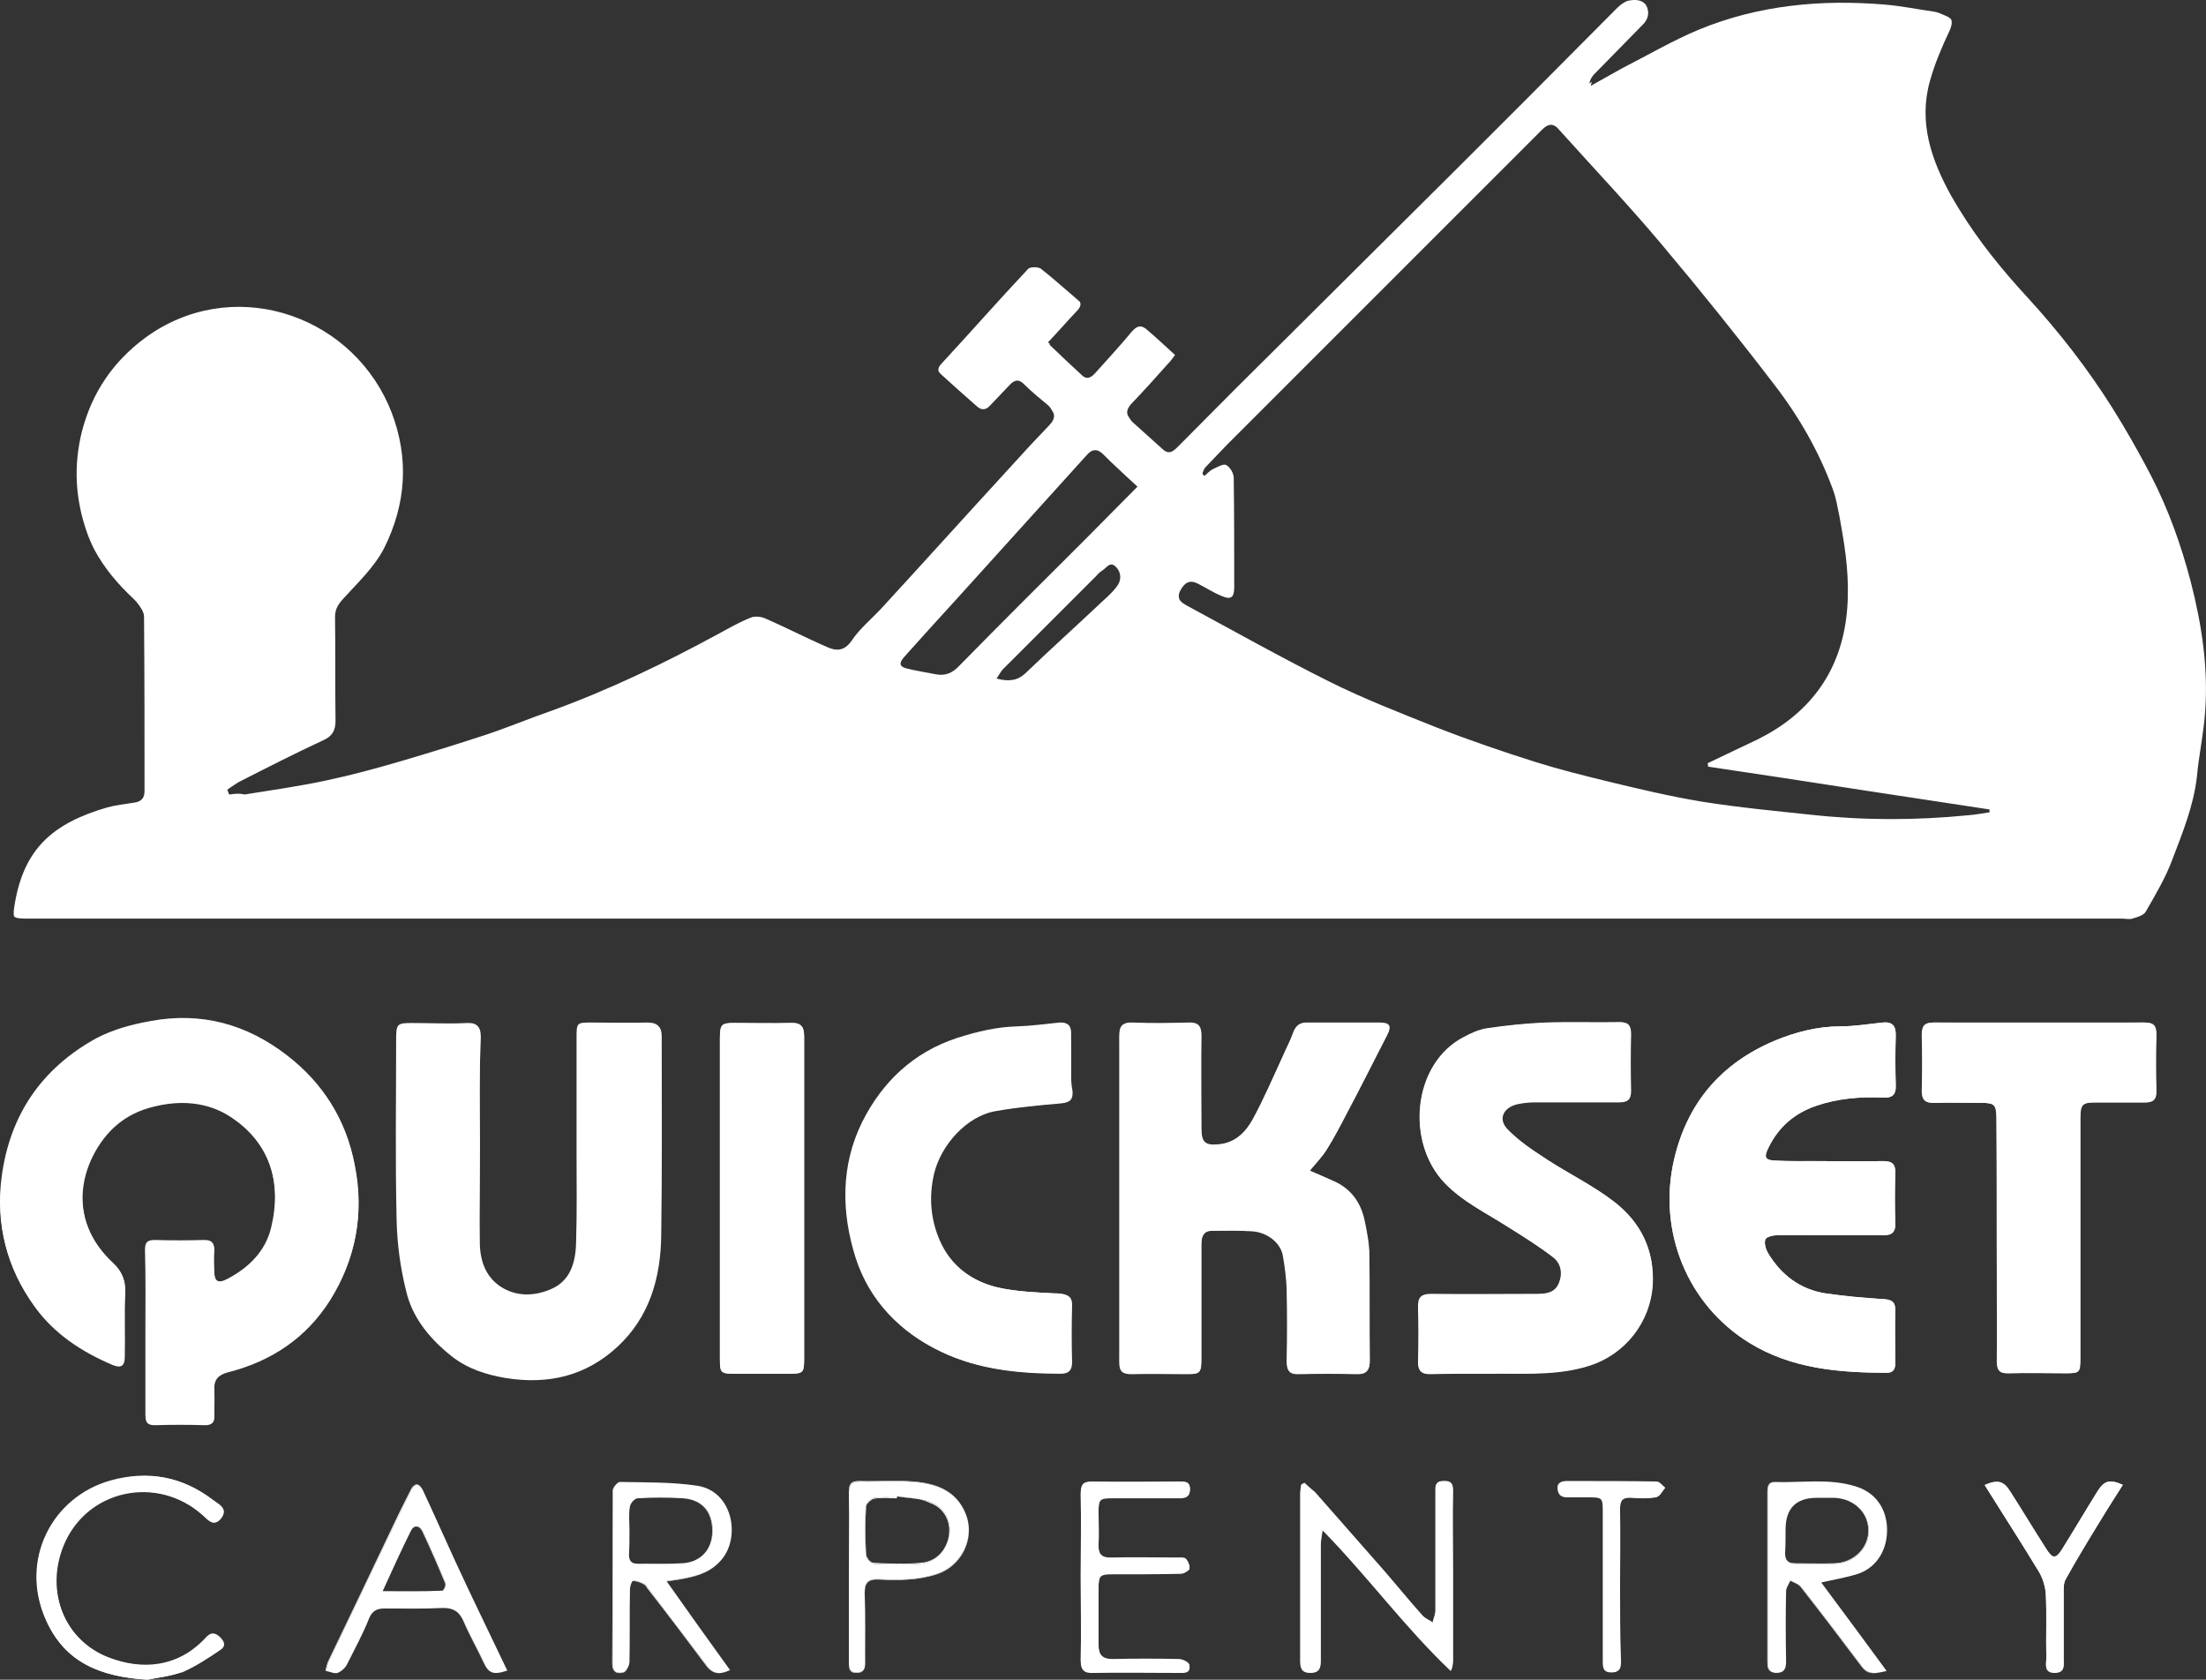 <?xml version="1.0" encoding="UTF-8"?>
<svg id="Layer_1" data-name="Layer 1" xmlns="http://www.w3.org/2000/svg" viewBox="0 0 458.53 349.15">
  <rect x="0" y="0" width="458.53" height="349.15" fill="#333333" stroke="none"/>
  <defs>
    <style>
      .cls-1 {
        fill: #fff;
        stroke-width: 0px;
      }
    </style>
  </defs>
  <path class="cls-1" d="M30.24,276.95h0v17c0,1.5.5,2,1.9,1.9,3.5-.1,7-.1,10.5,0,1.4,0,2-.4,1.9-1.9-.1-1.8.1-3.6,0-5.5-.1-2.2.9-3.1,2.9-3.6,9-2.3,16.2-7.1,21.2-15,5.4-8.5,7.1-17.7,5.1-27.7-1.8-9.5-6.7-17.1-14.1-22.8-8.3-6.4-17.7-9.1-28.4-7.1-3.9.7-7.6,1.7-11.1,3.5-11.5,6.3-18.1,16-19.8,28.9-1.3,9.8,1.1,18.9,6.8,26.8,4.1,5.6,9.8,9.4,16.2,12.1,1.7.7,2.5.2,2.5-1.7,0-4.4-.1-8.9.1-13.3.1-2.5-.6-4.3-2.5-6.1-6.7-6.2-8.1-14.4-4.3-22.2,2.7-5.4,6.8-9,12.7-10.4,5.5-1.4,11.1-1,15.8,2,8.5,5.4,11,13.9,8.7,23.4-1.2,4.9-4.7,8.3-9.1,10.6-1.9,1-2.7.5-2.8-1.6-.1-1.5-.1-2.9,0-4.4s-.4-2.1-2-2.1c-3.4.1-6.8.1-10.3,0-1.5,0-2,.5-2,2,.2,5.8.1,11.5.1,17.2h0Z"/>
  <path class="cls-1" d="M272.24,243.35c1.3-1.6,2.6-2.9,3.5-4.4,1.5-2.4,2.8-4.9,4.1-7.4,2.8-5.4,5.6-10.8,8.4-16.3.9-1.9.5-2.6-1.5-2.6h-14.9c-1.6,0-2.5.5-3.1,2.1-.6,1.7-1.5,3.3-2.2,5-2,4.3-3.9,8.8-6.2,13-1.5,2.7-3.7,4.9-7.1,5.2-2.8.3-3.6-.4-3.6-3.2,0-6.5-.1-13,0-19.4,0-2-.6-2.7-2.7-2.7-3.9.1-7.7.1-11.6,0-2.2-.1-2.7.7-2.7,2.8v67.7c0,2,.7,2.5,2.6,2.5,3.8-.1,7.6,0,11.4,0,2.9,0,3-.2,3-3.2v-23.8c0-1.6.5-2.8,2.3-2.8,2.8,0,5.5-.1,8.3.1,3.2.2,5.9,2.4,6.4,5,.4,2.3.7,4.6.8,6.9.1,5,.1,10,0,15.1,0,2,.6,2.8,2.6,2.7,3.9-.1,7.9-.1,11.8,0,2.1.1,2.9-.7,2.8-2.8-.1-7.3,0-14.6-.1-21.8,0-2.5-.5-4.9-1-7.3-.8-3.7-2.8-6.5-6.3-8.1-1.8-.9-3.6-1.7-5-2.3h0Z"/>
  <path class="cls-1" d="M99.74,237.05q-.07,0,0,0c0-7.2-.1-14.4,0-21.6,0-2-.5-2.9-2.7-2.8-3.8.2-7.6,0-11.4,0-3.1,0-3.3.2-3.3,3.4,0,12.5-.2,25,.1,37.6.1,5,.8,10,2,14.8,1.3,5.5,4.9,9.8,9.3,13.3,3.3,2.6,7.1,3.8,11.2,4.5,8.8,1.5,16.6-.4,23.2-6.5,6.8-6.2,9-14.4,9.1-23.2.2-13.8.1-27.5.1-41.3,0-2-.8-2.7-2.8-2.7-3.9.1-7.9,0-11.8,0-2.8,0-2.9.1-2.9,3v24c0,6.3.1,12.5-.1,18.8-.1,4.1-1.2,8-5.4,9.7-3.4,1.4-7,1.5-10.3-.6-3.2-2.1-4.4-5.4-4.5-9,.1-7,.2-14.2.2-21.4h0Z"/>
  <path class="cls-1" d="M309.14,285.55h2.6c6.3,0,12.6.3,18.8-1.7,7.3-2.4,12.5-9,13-16.7.4-7.2-2.5-13-8-17.3-4.3-3.3-9.4-5.8-14-8.8-2.9-1.9-5.8-3.8-8.2-6.3-2-2.1-.9-4.5,2-5.2,1.3-.3,2.6-.4,3.9-.4h17.3c1.7,0,2.5-.5,2.5-2.4-.1-3.9-.1-7.9,0-11.8,0-1.8-.7-2.5-2.4-2.4-5.2.1-10.3-.1-15.5.1-4,.1-8.1.6-12.1,1.2-1.6.2-3.2,1-4.7,1.8-10.7,5.5-12.1,21.7-4.1,30.2,3.8,4,8.7,6.3,13.2,9.2,3.2,2,6.4,4,9.4,6.3,1.7,1.3,2.1,3.3,1.3,5.4-.8,2-2.6,2.3-4.5,2.3h-22.1c-1.8,0-2.7.6-2.7,2.5.1,3.9.1,7.9,0,11.8,0,1.7.7,2.3,2.4,2.3,3.9-.1,7.9-.1,11.9-.1h0Z"/>
  <path class="cls-1" d="M380.24,256.75h11.1c1.8,0,2.7-.6,2.6-2.5-.1-3.4-.1-6.8,0-10.3.1-1.9-.6-2.6-2.5-2.6-4.7.1-9.5,0-14.2,0-2.8,0-5.5.1-8.3-.1-2.1-.1-2.4-.6-1.4-2.6,2.1-4.4,5.4-7.3,10-8.8,4.5-1.6,9.1-1.9,13.8-1.7,1.9.1,2.8-.5,2.7-2.6-.1-3.4-.1-6.8,0-10.3.1-2-.7-2.9-2.7-2.7-2.9.3-5.9.8-8.8.8-4.8,0-9.4,1.2-13.7,3-11.1,4.7-18.2,13-20.9,24.8-3.4,14.9,2.9,30.1,15.7,38,8.7,5.4,18.6,6.2,28.6,6.2,1.4,0,1.8-1,1.7-2.2,0-3.6-.1-7.1,0-10.7,0-1.8-.7-2.3-2.4-2.4-4-.3-8.1-.6-12.1-1.2-5.2-.8-9.2-3.8-11.9-8.3-.5-.8-.9-2.1-.6-2.9.2-.6,1.7-.9,2.6-.9h10.7,0Z"/>
  <path class="cls-1" d="M222.64,221.05h0v-6.3c0-1.5-.6-2.2-2.1-2.1-2.9.3-5.9.7-8.8.8-4.3.1-8.4,1.1-12.5,2.4-9.1,3-15.6,9.1-19.7,17.4-4.5,9.1-4.4,18.8-1.4,28.3,2.9,9,9.2,15.5,17.7,19.5,7.7,3.7,16.2,4.5,24.7,4.5,1.7,0,2.3-.8,2.3-2.4-.1-3.9-.1-7.7,0-11.6.1-2-.8-2.5-2.7-2.6-4.3-.3-8.6-.4-12.7-1.3-5.4-1.3-9.8-4.5-12.1-9.8-1.9-4.4-2.3-9-1.2-13.8,1.4-6,6.8-12.1,12.9-13.1,4.5-.8,9-1.2,13.6-1.6,1.8-.2,2.4-.8,2.3-2.5-.4-2-.3-3.9-.3-5.8h0Z"/>
  <path class="cls-1" d="M415.04,257.75h0c0,8.4.1,16.9,0,25.3,0,1.8.6,2.5,2.4,2.4,4-.1,8,0,12,0,2.8,0,2.9-.2,2.9-3v-50c0-2.9.4-3.3,3.3-3.3h10.3c1.5,0,2.2-.6,2.2-2.2-.1-4-.1-8,0-12,0-1.8-.7-2.4-2.5-2.4h-43.7c-2,0-2.5.7-2.5,2.6.1,3.9.1,7.7,0,11.6,0,1.8.6,2.5,2.4,2.5,3.3-.1,6.7,0,10,0,2.7,0,3.1.4,3.1,3.2.1,8.5.1,16.9.1,25.3h0Z"/>
  <path class="cls-1" d="M167.14,249.25v-33.8c0-2-.6-2.9-2.8-2.8-3.9.1-7.9,0-11.8,0-2.5,0-2.8.3-2.9,2.9v67c0,2.8.2,3,3,3h11.6c2.6,0,2.9-.3,2.9-2.9v-33.4Z"/>
  <path class="cls-1" d="M271.14,308.25c-.2.1-.4.2-.6.3-.1.6-.2,1.2-.2,1.9v34.7c0,1.5.3,2.5,2.1,2.5,1.9,0,2.1-1,2.1-2.5v-24c0-.9.2-1.8.4-3.2,9.5,9.7,17.2,20.3,26.7,29.3.4-1,.4-1.7.4-2.5v-17.5c0-5.9-.1-11.6,0-17.5,0-1.8-.9-2-2.3-1.9s-1.3,1.1-1.3,2.1v24.7c0,.9-.4,1.7-.6,2.6-.7-.5-1.6-.8-2.2-1.5-2.7-3-5.2-6.1-7.8-9.1-4.8-5.5-9.7-11-14.5-16.5-.7-.6-1.5-1.2-2.2-1.9Z"/>
  <path class="cls-1" d="M30.64,349.15c1.8-.4,4.7-.6,7.3-1.7,2.8-1.1,5.3-2.9,7.8-4.6,1.2-.8.8-1.8-.2-2.7-1.4-1.2-2.2-.4-3.1.6-5.7,5.9-13,6.4-19.8,3.8-9.4-3.6-13.4-14-9.5-23.4,4.8-11.7,19.4-14.7,28.9-6.3,1.2,1.1,2.4,2.7,3.9.6,1.5-1.9-.5-2.8-1.6-3.6-6.4-4.9-13.5-6.3-21.4-4.1-12.1,3.4-19,16.5-13.4,29,3.9,8.7,11.1,11.8,21.1,12.4h0Z"/>
  <path class="cls-1" d="M224.64,327.75c0,5.8.1,11.7,0,17.5,0,1.9.7,2.6,2.6,2.5,5.9-.1,11.8,0,17.7,0,1,0,2.5.2,2.3-1.4-.1-.5-1.4-1.2-2.2-1.3-4.6-.1-9.2-.1-13.8,0-2.1,0-2.9-.9-2.9-2.9v-12c0-2.6.3-2.9,2.9-2.9,4.7,0,9.5,0,14.2-.1.6,0,1.6-.6,1.8-1,.1-.6-.3-1.6-.8-2-.4-.4-1.2-.2-1.9-.2-4.5,0-9-.1-13.5,0-2,0-2.8-.7-2.7-2.7.1-2.3,0-4.7,0-7,0-2.6.3-2.8,2.9-2.8h14c1.3,0,2.1-.4,2.1-1.8,0-1.5-1.1-1.5-2.1-1.5h-18.3c-1.9,0-2.3.8-2.3,2.5.1,5.6,0,11.3,0,17.1h0Z"/>
  <path class="cls-1" d="M441.24,308.65c-2.7-1.2-3.8-.9-5.2,1.2-2.5,4-4.9,8.1-7.4,12.1-1.3,2.1-2,2.1-3.3,0-2.5-3.9-4.9-7.9-7.4-11.8-1.4-2.3-2.6-2.7-5.4-1.5,3.7,6,7.5,11.9,11.2,17.9.8,1.4,1.4,3.2,1.5,4.8.2,4.4,0,8.9.1,13.3,0,1.2-.6,3,1.7,3s1.9-1.6,1.9-2.9v-14c0-.9,0-1.8.4-2.5,2-3.6,4.2-7.1,6.3-10.7,1.8-3,3.7-5.9,5.6-8.9h0Z"/>
  <path class="cls-1" d="M336.74,329.45c0-5.2.1-10.5,0-15.7,0-1.8.5-2.6,2.4-2.5,1.7.1,3.5.2,5.2-.1.7-.1,1.2-1.2,1.8-1.9-.6-.5-1.2-1.3-1.8-1.3-6.2-.1-12.4-.1-18.5-.1-1,0-1.9.1-1.9,1.5.1,1.3.7,1.8,2,1.8h4.4c2.9,0,3,.1,3,2.9v31.2c0,1.3.1,2.3,1.8,2.3s1.8-1,1.8-2.3c-.2-5.2-.2-10.5-.2-15.8h0Z"/>
  <path class="cls-1" d="M30.24,276.95v-17c0-1.5.5-2.1,2-2,3.4.1,6.8.1,10.3,0,1.5,0,2.1.6,2,2.1s0,2.9,0,4.4c.1,2.1.9,2.6,2.8,1.6,4.4-2.3,7.9-5.7,9.1-10.6,2.3-9.5-.3-18-8.7-23.4-4.7-3-10.3-3.4-15.8-2-5.9,1.4-10,5-12.7,10.4-3.8,7.8-2.4,16,4.3,22.2,1.9,1.8,2.6,3.6,2.5,6.1-.2,4.4,0,8.9-.1,13.3,0,1.9-.8,2.4-2.5,1.7-6.4-2.7-12.2-6.5-16.2-12.1-5.8-8-8.1-17-6.8-26.8,1.7-12.9,8.2-22.5,19.7-28.7,3.5-1.9,7.2-2.8,11.1-3.5,10.6-2,20.1.7,28.4,7.1,7.4,5.7,12.3,13.3,14.1,22.8,1.9,10,.2,19.2-5.1,27.7-5,7.9-12.2,12.7-21.2,15-2,.5-3,1.5-2.9,3.6.1,1.8,0,3.6,0,5.5.1,1.4-.6,1.9-1.9,1.9-3.5-.1-7-.1-10.5,0-1.4,0-1.9-.5-1.9-1.9v-17.4h0Z"/>
  <path class="cls-1" d="M272.24,243.35c1.4.6,3.3,1.4,5.1,2.2,3.5,1.6,5.5,4.4,6.3,8.1.5,2.4,1,4.9,1,7.3.1,7.3,0,14.6.1,21.8,0,2.1-.8,2.8-2.8,2.8-3.9-.1-7.9-.1-11.8,0-2,.1-2.7-.7-2.6-2.7.1-5,.1-10,0-15.1-.1-2.3-.4-4.6-.8-6.9-.5-2.7-3.2-4.8-6.4-5-2.8-.2-5.5-.1-8.3-.1-1.8,0-2.3,1.2-2.3,2.8v23.8c0,2.9-.2,3.1-3,3.2-3.8,0-7.6-.1-11.4,0-1.8,0-2.6-.5-2.6-2.5.1-22.6.1-45.1,0-67.7,0-2,.6-2.9,2.7-2.8,3.9.2,7.7.1,11.6,0,2-.1,2.7.7,2.7,2.7-.1,6.5,0,13,0,19.4,0,2.8.8,3.5,3.6,3.2,3.4-.3,5.6-2.5,7.1-5.2,2.3-4.2,4.2-8.6,6.2-13,.8-1.6,1.7-3.2,2.2-5,.5-1.6,1.5-2.2,3.1-2.1h14.9c2,0,2.5.7,1.5,2.6-2.8,5.4-5.5,10.9-8.4,16.3-1.3,2.5-2.6,5-4.1,7.4-1,1.6-2.3,2.9-3.6,4.5h0Z"/>
  <path class="cls-1" d="M99.74,237.05c0,7.2-.1,14.4,0,21.6.1,3.6,1.3,6.9,4.5,9s6.9,2,10.3.6c4.2-1.7,5.3-5.6,5.4-9.7.2-6.3.1-12.5.1-18.8v-24c0-2.9.2-3,2.9-3,3.9,0,7.9.1,11.8,0,2,0,2.8.7,2.8,2.7,0,13.8.1,27.5-.1,41.3-.1,8.8-2.4,17-9.1,23.2-6.6,6.1-14.4,7.9-23.2,6.5-4.1-.7-7.9-1.9-11.2-4.5-4.4-3.5-8-7.8-9.3-13.3-1.2-4.8-1.9-9.8-2-14.8-.3-12.5-.1-25-.1-37.6,0-3.2.2-3.4,3.3-3.4,3.8,0,7.6.1,11.4,0,2.2-.1,2.7.8,2.7,2.8-.3,7-.3,14.2-.2,21.4q-.07,0,0,0Z"/>
  <path class="cls-1" d="M309.14,285.55h-12c-1.6,0-2.4-.6-2.4-2.3.1-3.9.1-7.9,0-11.8,0-1.9.8-2.5,2.7-2.5,7.4.1,14.7,0,22.1,0,2,0,3.7-.3,4.5-2.3s.4-4.1-1.3-5.4c-3-2.3-6.2-4.3-9.4-6.3-4.5-2.9-9.4-5.2-13.2-9.2-8-8.5-6.5-24.7,4.1-30.2,1.5-.8,3-1.5,4.7-1.8,4-.6,8-1,12.1-1.2,5.2-.2,10.3,0,15.5-.1,1.8,0,2.5.6,2.4,2.4-.1,3.9-.1,7.9,0,11.8,0,1.9-.8,2.4-2.5,2.4h-17.3c-1.3,0-2.6.1-3.9.4-2.9.6-4,3.1-2,5.2,2.4,2.5,5.3,4.4,8.2,6.3,4.6,3,9.6,5.4,14,8.8,5.5,4.2,8.5,10,8,17.3-.5,7.6-5.7,14.3-13,16.7-6.1,2-12.5,1.7-18.8,1.7-.7.1-1.6.1-2.5.1h0Z"/>
  <path class="cls-1" d="M380.24,256.75c-3.6,0-7.1-.1-10.7,0-.9,0-2.4.3-2.6.9-.3.8.1,2.1.6,2.9,2.7,4.5,6.7,7.5,11.9,8.3,4,.6,8,1,12.1,1.2,1.7.1,2.5.6,2.4,2.4-.1,3.6,0,7.1,0,10.7,0,1.3-.3,2.2-1.7,2.2-10,0-19.9-.9-28.6-6.2-12.9-7.9-19.1-23.1-15.7-38,2.7-11.8,9.7-20.1,20.9-24.8,4.3-1.8,8.9-3,13.7-3,2.9,0,5.9-.5,8.8-.8,2-.2,2.7.7,2.7,2.7-.1,3.4-.1,6.8,0,10.3.1,2.1-.8,2.7-2.7,2.6-4.7-.2-9.3.2-13.8,1.7-4.6,1.6-7.9,4.5-10,8.8-.9,1.9-.6,2.5,1.4,2.6,2.8.1,5.5.1,8.3.1,4.7,0,9.5.1,14.2,0,1.9,0,2.6.7,2.5,2.6-.1,3.4-.1,6.8,0,10.3.1,2-.8,2.6-2.6,2.5h-11.1,0Z"/>
  <path class="cls-1" d="M222.64,221.05c0,1.9-.1,3.8,0,5.7.1,1.8-.5,2.4-2.3,2.5-4.5.4-9.1.9-13.6,1.6-6.1,1-11.5,7.1-12.9,13.1-1.1,4.8-.7,9.4,1.2,13.8,2.3,5.2,6.7,8.5,12.1,9.8,4.1,1,8.5,1.1,12.7,1.3,1.9.1,2.8.6,2.7,2.6-.1,3.9-.1,7.7,0,11.6,0,1.7-.6,2.4-2.3,2.4-8.5,0-16.9-.8-24.7-4.5-8.4-4-14.8-10.5-17.7-19.5-3-9.5-3.1-19.2,1.4-28.3,4.2-8.3,10.6-14.4,19.7-17.4,4.1-1.3,8.2-2.3,12.5-2.4,2.9-.1,5.9-.5,8.8-.8,1.5-.1,2.1.6,2.1,2.1.3,2.2.3,4.3.3,6.4h0Z"/>
  <path class="cls-1" d="M415.04,257.75v-25.3c0-2.8-.4-3.2-3.1-3.2-3.3,0-6.7-.1-10,0-1.8,0-2.4-.7-2.4-2.5.1-3.9.1-7.7,0-11.6,0-1.8.5-2.6,2.5-2.6,14.6.1,29.1.1,43.7,0,1.8,0,2.5.5,2.5,2.4-.1,4-.1,8,0,12,0,1.6-.7,2.2-2.2,2.2h-10.3c-2.9,0-3.3.4-3.3,3.3v50c0,2.8-.2,3-2.9,3-4,0-8-.1-12,0-1.8,0-2.4-.6-2.4-2.4-.1-8.4-.1-16.8-.1-25.3h0Z"/>
  <path class="cls-1" d="M167.14,249.25v33.4c0,2.6-.2,2.9-2.9,2.9h-11.6c-2.8,0-3-.2-3-3v-67c0-2.6.4-2.9,2.9-2.9,3.9,0,7.9.1,11.8,0,2.2-.1,2.8.8,2.8,2.8v33.8Z"/>
  <path class="cls-1" d="M271.14,308.25c.7.7,1.5,1.3,2.1,2,4.9,5.5,9.7,11,14.5,16.5,2.6,3,5.2,6.1,7.8,9.1.6.6,1.5,1,2.2,1.5.2-.9.6-1.7.6-2.6v-24.7c0-1-.1-1.9,1.3-2.1,1.4-.1,2.3.1,2.3,1.9-.1,5.8,0,11.6,0,17.5v17.5c0,.8-.1,1.5-.4,2.5-9.5-9-17.2-19.6-26.7-29.3-.2,1.4-.4,2.3-.4,3.2v24c0,1.5-.2,2.5-2.1,2.5-1.8,0-2.1-1-2.1-2.5v-34.7c0-.6.1-1.2.2-1.9.3-.2.5-.3.7-.4Z"/>
  <path class="cls-1" d="M30.64,349.15c-9.9-.6-17.2-3.7-21-12.3-5.6-12.5,1.3-25.6,13.4-29,7.8-2.2,15-.9,21.4,4.1,1,.8,3,1.6,1.6,3.6-1.6,2-2.7.4-3.9-.6-9.4-8.4-24.1-5.4-28.9,6.3-3.9,9.5.1,19.9,9.5,23.4,6.8,2.6,14.1,2.1,19.8-3.8.9-.9,1.7-1.8,3.1-.6,1,.9,1.4,1.9.2,2.7-2.5,1.7-5.1,3.4-7.8,4.6-2.8.9-5.6,1.2-7.4,1.6h0Z"/>
  <path class="cls-1" d="M224.64,327.75c0-5.8.1-11.5,0-17.3,0-1.8.4-2.5,2.3-2.5,6.1.1,12.2,0,18.3,0,1.1,0,2.1,0,2.1,1.5,0,1.4-.8,1.8-2.1,1.8h-14c-2.7,0-2.9.3-2.9,2.8,0,2.3.1,4.7,0,7-.1,2,.7,2.8,2.7,2.7,4.5-.1,9,0,13.5,0,.6,0,1.5-.1,1.9.2.5.5.9,1.4.8,2-.1.5-1.1,1-1.8,1-4.7.1-9.5,0-14.2.1-2.6,0-2.9.3-2.9,2.9v12c0,2,.8,2.9,2.9,2.9,4.6-.1,9.2-.1,13.8,0,.8,0,2.2.7,2.2,1.3.2,1.7-1.2,1.4-2.3,1.4h-17.7c-1.8,0-2.6-.6-2.6-2.5.1-5.7,0-11.5,0-17.3Z"/>
  <path class="cls-1" d="M441.24,308.65c-1.9,3-3.8,6-5.6,9-2.2,3.5-4.3,7.1-6.3,10.7-.4.7-.4,1.7-.4,2.5v14c0,1.4.3,2.9-1.9,2.9s-1.7-1.8-1.7-3c-.1-4.4.1-8.9-.1-13.3-.1-1.6-.6-3.4-1.5-4.8-3.6-6-7.4-11.9-11.2-17.9,2.7-1.2,3.9-.9,5.4,1.5,2.4,3.9,4.9,7.9,7.4,11.8,1.4,2.1,2,2.2,3.3,0,2.5-4,4.9-8,7.4-12.1,1.4-2.2,2.5-2.5,5.2-1.3h0Z"/>
  <path class="cls-1" d="M336.74,329.45v15.9c0,1.3-.1,2.3-1.8,2.3s-1.8-1-1.8-2.3v-31.2c0-2.8-.1-2.9-3-2.9h-4.4c-1.2,0-1.9-.5-2-1.8-.1-1.4.9-1.5,1.9-1.5,6.2,0,12.4,0,18.5.1.6,0,1.2.8,1.8,1.3-.6.7-1.1,1.8-1.8,1.9-1.7.3-3.5.2-5.2.1-1.8-.1-2.4.7-2.4,2.5.3,5.1.2,10.4.2,15.6h0Z"/>
  <path class="cls-1" d="M455.34,120.85c-2-7.6-4.6-14.9-8.2-21.9-1.91-3.68-3.93-7.3-6.06-10.87-.67-1.12-1.35-2.23-2.04-3.33-5.1-8.1-11-15.7-17.5-22.8-5.28-5.72-10.22-11.77-14.29-18.42-.59-.95-1.16-1.91-1.71-2.88-4.1-7.4-6.8-15.2-4.4-23.8,1-3.6,2.5-7.1,4.1-10.5.44-.99.56-1.73.3-2.34-.27-.3-.65-.55-1.2-.76-.7-.3-1.5-.7-2.2-.8-3.4-.5-6.9-1.2-10.4-1.5-13.2-1.1-26.2.1-38.6,5.2-5.5,2.3-10.6,5.3-15.9,8-2.2,1.2-4.4,2.5-6.6,3.7.06-.32.16-.58.26-.82-.19.11-.37.22-.56.32.2-.9.6-1.5,1.1-2,3.3-3.4,6.6-6.7,9.9-10.1,1.29-1.19,1.6-2.69.81-4.18-.88-1.21-2.37-1.19-3.71-.92-.8.2-1.7.9-2.3,1.5-6.5,6.5-12.9,13-19.4,19.5-9.8,9.8-19.6,19.6-29.5,29.4-6.2,6.2-12.5,12.4-18.7,18.6-7.9,7.8-15.8,15.7-23.6,23.6-1,1-1.9,1.9-3.3.6-2-1.8-4-3.6-6-5.4-.44-.38-.71-.73-.88-1.07-.82-.99-.53-1.94.48-3.03,2.6-2.7,5-5.4,7.5-8.2.56-.56,1.03-1.21,1.5-1.86-1.95-1.78-3.83-3.54-5.7-5.14-1.2-1.1-2.1-1.1-3.3.3-2.4,2.9-5,5.7-7.5,8.5-.8.9-1.7,1.6-2.8.6-2.3-2.1-4.5-4.2-6.8-6.4.04-.04.07-.08.11-.11-.14-.13-.27-.26-.41-.39,2.1-2.2,3.9-4.3,5.8-6.3.66-.66,1.16-1.33.85-2.07-.1-.11-.21-.22-.35-.33-2.6-2.2-5.1-4.5-7.8-6.6-.6-.4-2.1-.4-2.6,0-6.1,6.5-12,13.2-18.1,19.8-.6.66-.69,1.17-.5,1.65.12.15.25.3.4.45,2.5,2.3,5,4.5,7.5,6.7,1,.9,1.9.8,2.8-.2,1.3-1.4,2.6-2.7,3.9-4.1,1-1.1,1.9-1.5,3.1-.3,1.5,1.5,3.2,2.9,4.9,4.3.43.37.71.74.88,1.11.77.98.6,1.93-.48,3.09-2.7,2.8-5.4,5.7-8,8.6-9.1,9.9-18.1,19.9-27.2,29.8-2,2.1-4.3,4-5.9,6.4-1.5,2.2-3.2,2.2-5,1.4-4.4-1.9-8.6-4.1-13-6-.9-.4-2.1-.5-2.9-.2-2.3.9-4.4,2.1-6.6,3.3-11.4,6.2-23,11.8-35.2,16.2-4.6,1.6-9.1,3.5-13.7,5-5.8,1.9-11.6,3.7-17.4,5.4-5.1,1.5-10.3,2.9-15.5,4-5.6,1.2-11.3,2-16.9,2.9-1.3-.3-2.3-.1-3.2,0,0,0,0,0,0,0h0c-.1-.1-.1-.3-.4-1,.9-.6,1.8-1.3,2.8-1.8,5.7-2.9,11.4-5.8,17.2-8.5,1.8-.8,2.5-2,2.5-4-.1-7.2,0-14.4-.1-21.6,0-1.7.7-2.7,1.8-3.9,3-3.3,6.4-6.5,8.4-10.4,4.57-9.14,5.22-18.64,1.55-28.23-.21-.52-.42-1.05-.65-1.57-8.6-19.3-32.9-26.9-50.6-13.9-6.6,4.9-11,11.3-13.1,19.4-1.8,7.2-1.4,14.2,1.1,21.2.43,1.22.95,2.37,1.52,3.49,2.07,3.82,4.85,7.1,8.08,10.11.51.51,1.06,1.13,1.43,1.76.44.63.77,1.31.77,1.94.1,12.1.1,24.2.1,36.3,0,1.5-.7,2.2-2.2,2.4-1.9.3-3.8.5-5.6,1-11.3,3.3-17.3,8.6-19.2,20.2-.19,1.16-.26,1.93-.12,2.44.43.39,1.26.46,2.72.46h435.4c.8,0,1.6.2,2.2,0,1-.3,2.4-.7,2.8-1.5,2-3.5,4.1-7,5.5-10.8,2.1-5.5,4.4-11.1,5.1-17.2.4-4.5,1.4-8.9,1.7-13.4.7-9.2-.7-18.3-3-27.2ZM232.04,122.05c-1.09,1.38-2.37,2.47-3.65,3.65-.05.05-.1.1-.15.15-5,4.7-10.1,9.3-15.1,14.1-1.6,1.5-3.4,1.8-6,1.1.41-.62.69-1.1.98-1.5.02-.03.04-.05.05-.08.02-.03.05-.06.08-.1.06-.08.12-.17.19-.23,4.89-4.89,9.74-9.74,14.6-14.6,1.63-1.63,3.26-3.26,4.9-4.9.3-.4.7-.7,1.1-1,.9-.5,1.7-2.1,2.9-.8,1.2,1.2,1.2,2.9.1,4.2ZM225.74,111.95c-8.8,8.8-17.6,17.5-26.3,26.4-1.5,1.6-3,2.2-5,1.8-2-.4-4-.7-6-1.2-.24-.06-.44-.13-.6-.21-.08-.04-.16-.08-.22-.12-.13-.08-.23-.17-.3-.27s-.11-.2-.13-.3c0-.05-.01-.11,0-.16,0-.11.03-.22.08-.34s.11-.24.19-.36c.04-.06.08-.12.12-.18.13-.18.29-.37.46-.56,0,0,0,0,0,0,3.5-3.9,6.99-7.79,10.49-11.59,0,0,0,0,0,0,4.55-5.05,9.1-10.07,13.65-15.1,4.55-5.02,9.1-10.05,13.65-15.1.57-.67,1.11-1.04,1.7-1.07.57-.06,1.15.22,1.8.87.55.55,1.11,1.09,1.67,1.64,1.7,1.63,3.48,3.26,5.43,5.06-3.9,3.9-7.3,7.4-10.7,10.8ZM413.54,168.45v.4c-1.4.2-2.9.5-4.3.6-11,1.1-21.9,1.1-32.9-.1-7.5-.8-15-1.5-22.5-2.7-6.7-1.1-13.4-2.7-20-4.3-4.9-1.2-9.7-2.4-14.5-3.9-7-2.2-14-4.6-20.9-7.3-7.5-3-15-5.9-22.2-9.5-10-5-19.8-10.5-29.6-15.8-.76-.46-1.63-.92-1.61-1.86-.03-.34.04-.74.31-1.24.9-1.7,2-2.3,3.7-1.4,1.6.8,3.1,1.8,4.8,2.5,2,.9,2.7.4,2.7-1.8,0-7.54,0-15.17-.1-22.7,0-1-.8-2.3-1.6-2.7-.6-.3-1.9.5-2.8.9-.6.3-1.1.9-1.7,1.4-.1-.2-.3-.3-.4-.4.02-.04.04-.09.06-.13-.02-.02-.04-.04-.06-.07.2-.4.3-.9.6-1.2,1.5-1.6,3-3.1,4.5-4.7,9.9-9.9,19.7-19.7,29.6-29.6l28.5-28.5,7.4-7.4c1.3-1.3,2.4-1.4,3.6.1,7.1,7.9,14.4,15.6,21.2,23.7,8,9.5,15.8,19.2,23.3,29,5.2,6.7,9.4,14,12.3,21.9.7,1.8,1,3.8,1.4,5.7.22,1.17.42,2.34.62,3.52,1.01,5.85,1.54,11.8.78,17.68-1.5,11.6-7.9,19.9-18.3,25.1-3.5,1.7-7,3.3-10.5,5,0,0,0,.02,0,.03.09.29.09.48.09.68,10.58,1.57,21.16,3.18,31.74,4.83,8.92,1.35,17.84,2.7,26.76,4.07v.2Z"/>
  <path class="cls-1" d="M369.14,347.75s.03,0,.05,0c-.09,0-.17-.01-.26-.02.07,0,.13.02.2.03Z"/>
  <path class="cls-1" d="M377.3,307.94c-2.11,0-4.23.12-6.35.14,2.12-.01,4.24-.13,6.35-.14Z"/>
  <path class="cls-1" d="M367.44,345.35v-35.1c0-1.09.1-2.19,1.48-2.2-.03,0-.05,0-.08,0-1.4,0-1.5,1.1-1.5,2.2v35.1c0,1.16.09,2.07,1.31,2.33-1.06-.25-1.21-1.22-1.21-2.33Z"/>
  <path class="cls-1" d="M388.44,318.25c0-1.87-.74-3.53-2-4.75,1.2,1.21,1.9,2.83,1.9,4.65,0,3.7-3.1,6.7-7.1,6.8-2.7.1-5.4,0-8.1,0-.71,0-1.22-.14-1.56-.44.33.37.87.54,1.66.54h8.1c4-.1,7.1-3.1,7.1-6.8Z"/>
  <path class="cls-1" d="M387.04,346.45c-4.2-5.6-8.4-11.1-12.7-16.6-.5-.6-1.5-.9-2.2-1.3,0,.01-.01.03-.02.04.69.38,1.64.68,2.12,1.26,4.3,5.5,8.5,11,12.7,16.6,1.05,1.43,2.22,1.5,3.63,1.23-1.36.22-2.5.09-3.53-1.23Z"/>
  <path class="cls-1" d="M378.54,328.95c2.7-.6,4.9-1,7-1.6,4.2-1.1,6.7-4.8,6.7-9.3s-2.5-7.9-6.6-9.1c-2.76-.85-5.54-1.03-8.34-1.01-2.11.01-4.23.13-6.35.14-.67,0-1.34,0-2.01-.03,0,0-.01,0-.02,0-1.38.01-1.48,1.1-1.48,2.2v35.1c0,1.12.15,2.08,1.21,2.33.09.02.19.03.29.04.08,0,.16.02.26.02.02,0,.03,0,.05,0,1.7,0,2-1,2-2.4-.1-4.9-.1-9.7,0-14.6,0-.69.57-1.47.88-2.16,0-.01.01-.03.02-.04.7.4,1.7.7,2.2,1.3,4.3,5.5,8.5,11,12.7,16.6,1.03,1.32,2.17,1.45,3.53,1.23.49-.08,1.01-.2,1.57-.33-4.6-6.3-9-12.2-13.6-18.4ZM373.24,325.05c-.79,0-1.32-.17-1.66-.54-.37-.33-.54-.87-.54-1.66.1-1.6.1-3.3.1-4.9h0c0-4.4,2.17-6.6,6.5-6.6h3.7c2.08.1,3.86.9,5.1,2.15,1.26,1.22,2,2.88,2,4.75,0,3.7-3.1,6.7-7.1,6.8h-8.1Z"/>
  <path class="cls-1" d="M129.74,347.55c-1.3.4-2.4.1-2.4-1.8,0-12,0-24,.1-36,0-.35.32-.88.68-1.25-.4.37-.78.97-.78,1.35-.1,12,0,24-.1,36,0,1.8,1.1,2.2,2.4,1.8.25-.08.48-.34.66-.66-.18.28-.38.49-.56.56Z"/>
  <path class="cls-1" d="M138.54,328.65s.04.05.05.08c1.19-.18,1.88-.28,2.55-.38,3.08-.53,6.01-1.22,8.23-3.49-2.21,2.19-5.1,2.87-8.13,3.39-.7.1-1.4.2-2.7.4Z"/>
  <path class="cls-1" d="M145.11,323.98c-.18.11-.37.22-.57.31.2-.09.39-.2.57-.31Z"/>
  <path class="cls-1" d="M148.04,318.25c0,1.39-.31,2.58-.85,3.58.58-1.01.91-2.22.95-3.58,0-4-2.1-6.5-6.1-6.8-1.57-.1-3.16-.15-4.75-.15,1.56,0,3.12.05,4.65.15,4,.3,6.1,2.8,6.1,6.8Z"/>
  <path class="cls-1" d="M147.04,346.35c-4.1-5.4-8.3-10.8-12.4-16.3-.2-.3-.4-.7-.7-.8-.7-.3-1.6-.7-2.3-.7-.06,0-.12.06-.19.14.03-.02.06-.04.09-.04.8,0,1.6.3,2.3.7.3.1.5.5.7.8,4.2,5.4,8.3,10.8,12.4,16.3,1.4,1.7,2.9,1.6,4.8.7h0c-1.9.9-3.4,1-4.7-.8Z"/>
  <path class="cls-1" d="M144.23,324.42c-.74.29-1.57.48-2.49.52-2.97.2-6.04,0-9.12.1,0,0,.01,0,.02,0,3.1,0,6.1.1,9.2-.1.88-.05,1.67-.23,2.39-.52Z"/>
  <path class="cls-1" d="M146.79,322.45s-.04.05-.06.08c.02-.03.04-.05.06-.08Z"/>
  <path class="cls-1" d="M138.54,328.65c1.3-.2,2-.3,2.7-.4,3.04-.52,5.92-1.2,8.13-3.39.34-.33.66-.7.97-1.11,3.5-4.8,1.8-13.7-5.3-14.9-5.3-.8-10.8-.7-16.2-.8-.2,0-.48.19-.72.45-.36.37-.68.9-.68,1.25-.1,12-.1,24-.1,36,0,1.9,1.1,2.2,2.4,1.8.19-.07.39-.29.56-.56.3-.46.54-1.1.54-1.54.1-5.1,0-10.1.1-15.1,0-.48.26-1.33.51-1.66.06-.08.13-.14.19-.14.7,0,1.6.4,2.3.7.3.1.5.5.7.8,4.1,5.5,8.3,10.9,12.4,16.3,1.3,1.8,2.8,1.7,4.7.8-4.38-6.08-8.67-12.05-13.15-18.42-.02-.03-.04-.05-.05-.08ZM132.64,325.05s-.01,0-.02,0c-.03,0-.06,0-.08,0-1.3,0-1.8-.6-1.8-1.9.1-1.7.1-3.4.1-5,0-1.7-.2-3.4.1-5,.1-.7,1-1.7,1.6-1.7,1.57-.1,3.16-.15,4.75-.15,1.59,0,3.18.05,4.75.15,4,.3,6.1,2.8,6.1,6.8-.04,1.35-.37,2.57-.95,3.58-.12.22-.26.43-.4.62-.02.03-.04.05-.06.08-.44.58-.98,1.07-1.62,1.45-.18.11-.37.21-.57.31-.1.05-.21.1-.31.14-.72.29-1.51.48-2.39.52-3.1.2-6.1.1-9.2.1Z"/>
  <path class="cls-1" d="M68.95,347.65c-.11-.03-.21-.06-.32-.09.11.03.21.06.32.09Z"/>
  <path class="cls-1" d="M80.64,319.65c1.6-3.3,3.2-6.7,4.9-10,.2-.4.8-1,1.2-1,.28,0,.6.29.84.6-.24-.38-.62-.7-.94-.7-.4,0-1,.5-1.2,1-1.7,3.3-3.3,6.6-4.9,10-4.1,8.6-8.2,17.2-12.3,25.7-.3.6-.4,1.3-.6,2,.04,0,.08.02.12.03.19-.68.29-1.35.58-1.93,4.1-8.6,8.2-17.2,12.3-25.7Z"/>
  <path class="cls-1" d="M87.74,318.25c1.7,3.6,3.3,7.3,4.8,10.9.2.4-.4,1.5-.6,1.5-.04,0-.09,0-.13,0,.08,0,.16,0,.23,0,.2,0,.7-1.1.6-1.5-1.5-3.7-3.1-7.3-4.8-10.9-.32-.63-.77-.95-1.22-.94.41.04.82.36,1.12.94Z"/>
  <path class="cls-1" d="M96.44,337.15c-.35-.84-.77-1.48-1.29-1.94.45.45.84,1.04,1.19,1.84,1.3,3,2.9,5.8,4.3,8.8.14.3.3.56.46.78-.13-.2-.25-.42-.36-.68-1.3-3-3-5.8-4.3-8.8Z"/>
  <path class="cls-1" d="M94.64,324.55c-2.3-5-4.5-10-6.8-14.9-.06-.12-.16-.26-.26-.4-.24-.31-.56-.6-.84-.6-.4,0-1,.6-1.2,1-1.7,3.3-3.3,6.7-4.9,10-4.1,8.5-8.2,17.1-12.3,25.7-.29.58-.39,1.26-.58,1.93,0,.02-.01.04-.02.07.29.04.59.12.88.21.11.03.21.06.32.09.42.12.84.2,1.2.1.8-.3,1.6-1,2-1.8,1.6-3.2,3.3-6.3,4.6-9.6.7-1.6,1.7-2,3.2-2,3.9,0,7.9.1,11.8-.1,1.48-.06,2.58.22,3.41.96.52.46.94,1.09,1.29,1.94,1.3,3,3,5.8,4.3,8.8.11.26.23.48.36.68,1.01,1.55,2.48,1.24,4.34.62-3.7-7.8-7.4-15.3-10.8-22.7ZM85.44,318.15c.31-.62.75-.88,1.18-.84.45,0,.9.31,1.22.94,1.7,3.6,3.3,7.2,4.8,10.9.1.4-.4,1.5-.6,1.5-.08,0-.16,0-.23,0-3.86.19-7.92.1-12.27.1,2.1-4.6,3.9-8.6,5.9-12.6Z"/>
  <path class="cls-1" d="M176.49,314.84c.01,4.33-.04,8.65-.04,12.91,0-4.28.06-8.61.04-12.91Z"/>
  <path class="cls-1" d="M178.84,307.95c3.7.1,7.4-.2,11.1.1,4.6.4,8.9,1.8,10.8,6.7.36.91.57,1.85.63,2.79-.05-.97-.25-1.94-.63-2.89-2-4.9-6.2-6.3-10.8-6.7-3.7-.3-7.4,0-11.1-.1-2-.1-2.5.7-2.4,2.6,0,.03,0,.05,0,.08,0-1.79.51-2.58,2.4-2.58Z"/>
  <path class="cls-1" d="M186.44,311.05c1.52.26,3.09.36,4.58.59-1.47-.32-3.05-.39-4.58-.59Z"/>
  <path class="cls-1" d="M179.84,345.61c0,.1,0,.19,0,.29,0-.09,0-.19,0-.29Z"/>
  <path class="cls-1" d="M179.83,345.98c-.03.41-.1.78-.27,1.07.17-.28.24-.64.27-1.07Z"/>
  <path class="cls-1" d="M179.84,345.39s0-.03,0-.04c0-4.68.1-9.46-.1-14.14,0,.01,0,.02,0,.04.1,4.68,0,9.46.1,14.14Z"/>
  <path class="cls-1" d="M181.44,325.05c3.3.2,6.6.2,9.8,0,2.06-.13,3.78-1.26,4.86-2.9-1.06,1.53-2.72,2.58-4.76,2.7-3.3.3-6.5.2-9.8,0-.6,0-1.5-1.1-1.5-1.8-.2-3.3-.2-6.7,0-10,0-.04.01-.08.02-.12-.06.11-.11.22-.12.32-.2,3.3-.1,6.7,0,10,0,.6,1,1.7,1.5,1.8Z"/>
  <path class="cls-1" d="M186.44,311.05v.2s.07,0,.1,0c-.1,0-.1-.1-.1-.2Z"/>
  <path class="cls-1" d="M179.83,345.89s0,.05,0,.08c0-.03,0-.05,0-.08Z"/>
  <path class="cls-1" d="M179.84,345.45s0-.04,0-.06c0,.07,0,.14,0,.21,0-.05,0-.1,0-.16Z"/>
  <path class="cls-1" d="M201.37,317.53c.2,4.16-2.49,8.24-6.63,9.61-4,1.3-8,1.3-12.1,1.1-2.2-.1-3,.7-2.9,2.9,0,.02,0,.04,0,.06,0-2.17.71-2.96,2.9-2.86,4.1.2,8.1.2,12.1-1.1,4.25-1.39,6.9-5.52,6.63-9.71Z"/>
  <path class="cls-1" d="M176.45,310.53s0,.01,0,.02c.02,1.42.04,2.85.04,4.29,0-1.43-.02-2.87-.04-4.31Z"/>
  <path class="cls-1" d="M178.04,347.65c-1.5,0-1.6-1-1.6-2.2v.1c0,1.2,0,2.2,1.6,2.2.82,0,1.27-.27,1.52-.7-.24.38-.69.6-1.52.6Z"/>
  <path class="cls-1" d="M182.64,328.25c4.1.2,8.1.2,12.1-1.1,4.14-1.38,6.83-5.46,6.63-9.61-.06-.94-.26-1.87-.63-2.79-1.9-4.9-6.2-6.3-10.8-6.7-3.7-.3-7.4,0-11.1-.1-1.89,0-2.4.8-2.4,2.58.02,1.44.04,2.87.04,4.31.01,4.3-.04,8.64-.04,12.91v17.7c0,1.2.1,2.2,1.6,2.2.83,0,1.28-.22,1.52-.6.17-.29.24-.66.27-1.07,0-.03,0-.05,0-.08,0-.09,0-.19,0-.29,0-.07,0-.14,0-.21-.1-4.68,0-9.46-.1-14.14,0-.01,0-.02,0-.04,0-.02,0-.04,0-.06-.1-2.2.7-3,2.9-2.9ZM179.94,313.25c.02-.1.06-.21.12-.32.11-.6,1.02-1.48,1.68-1.58,1.57-.2,3.13-.1,4.7-.1v-.2c1.53.2,3.11.27,4.58.59.76.12,1.51.27,2.22.51,3,1.1,4.5,3.9,4.1,6.7-.15,1.22-.59,2.35-1.24,3.3-1.08,1.64-2.8,2.77-4.86,2.9-3.2.2-6.5.2-9.8,0-.5-.1-1.5-1.2-1.5-1.8-.1-3.3-.2-6.7,0-10Z"/>
  <path class="cls-1" d="M181.64,311.55c1.6-.3,3.2-.1,4.8-.1v-.2c-1.57,0-3.13-.09-4.7.1-.66.09-1.56.97-1.68,1.58.3-.58,1.08-1.29,1.58-1.38Z"/>
  <path class="cls-1" d="M197.24,319.05c-.14,1.14-.55,2.19-1.14,3.1.66-.95,1.09-2.08,1.24-3.3.4-2.8-1.1-5.6-4.1-6.7-.71-.24-1.46-.39-2.22-.51.74.16,1.45.38,2.12.71,3,1,4.5,3.8,4.1,6.7Z"/>
</svg>